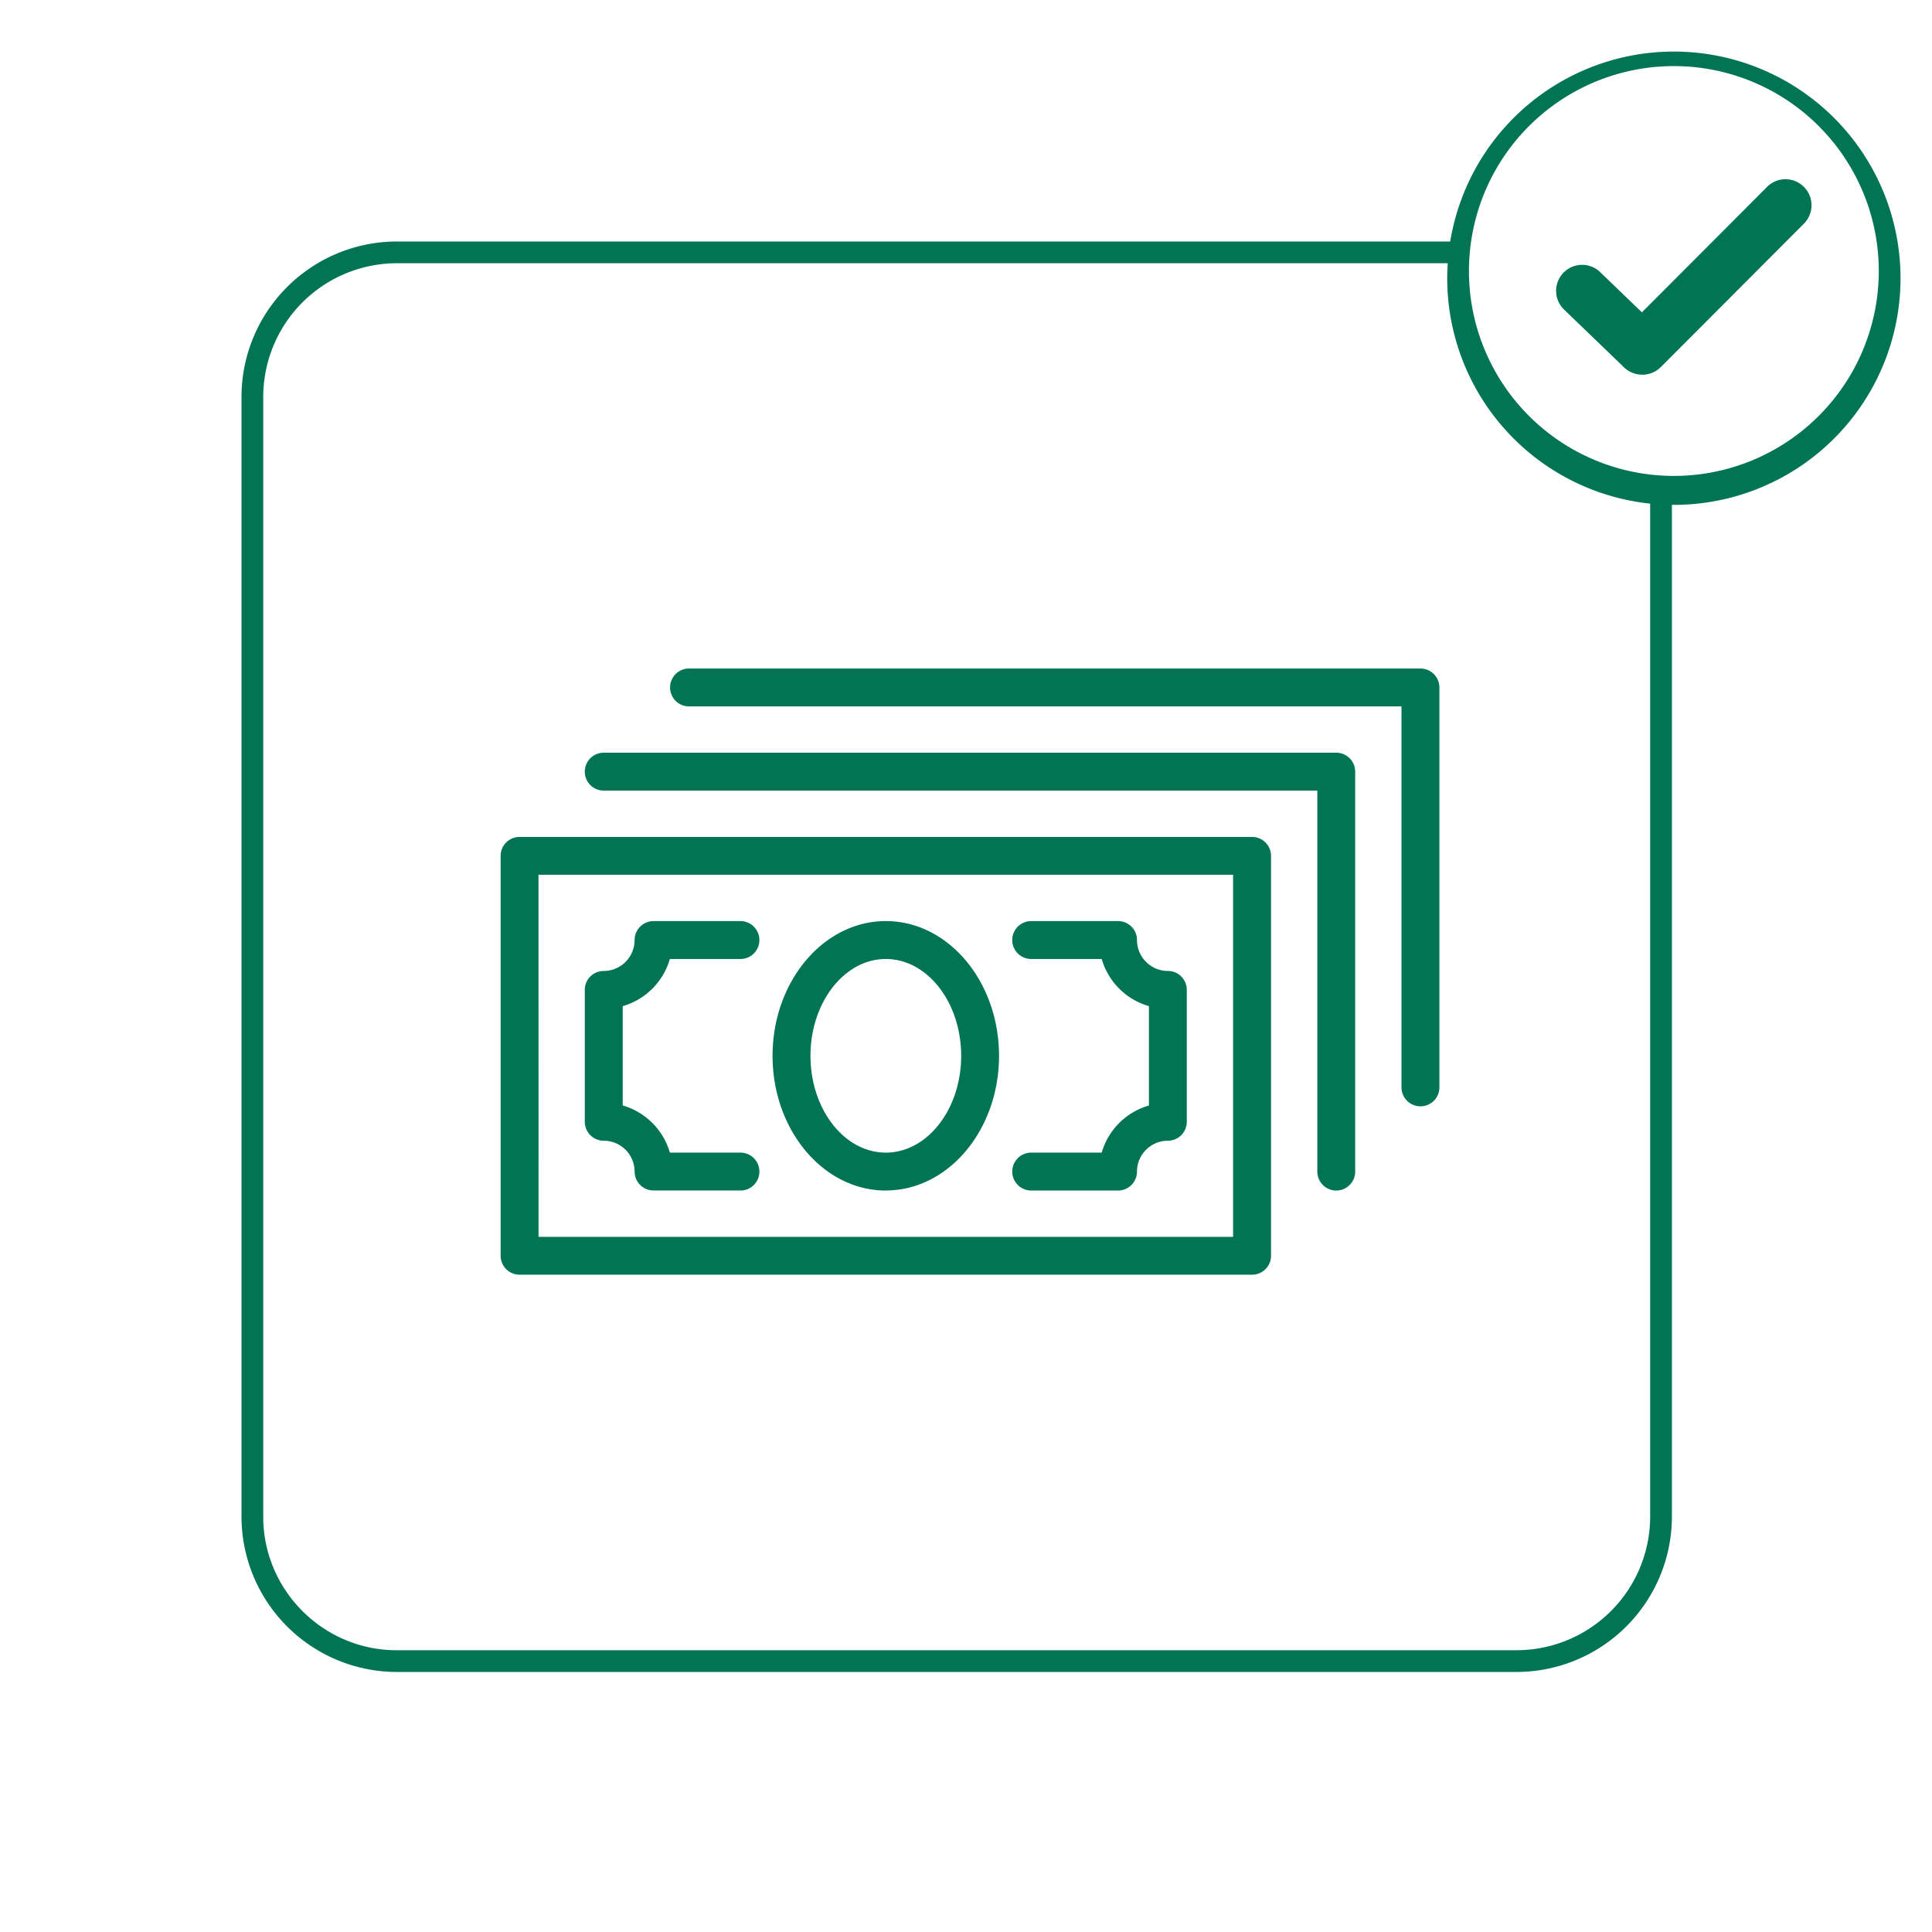 <svg height="32" width="32" xmlns="http://www.w3.org/2000/svg"><g fill="#007455" fill-rule="evenodd"><path d="M27.692 8.065v17.058a2.576 2.576 0 0 1-2.569 2.57H6.57A2.576 2.576 0 0 1 4 25.122V6.57A2.576 2.576 0 0 1 6.569 4h17.535a3.594 3.594 0 0 0-.03.36H6.568A2.216 2.216 0 0 0 4.36 6.569v18.554c0 1.215.994 2.21 2.209 2.21h18.554a2.216 2.216 0 0 0 2.209-2.21V8.052a3.62 3.62 0 0 0 .36.013z" fill-rule="nonzero"/><path d="M31.118 4.547a3.394 3.394 0 1 0-6.787 0 3.394 3.394 0 0 0 6.787 0zm.36 0a3.754 3.754 0 1 1-7.507 0 3.754 3.754 0 0 1 7.507 0z" fill-rule="nonzero"/><path d="M27.506 5.473l-.996-.96a.43.43 0 1 0-.61.609l.997.96a.431.431 0 0 0 .609-.609"/><path d="M29.268 3.096l-2.37 2.375a.43.43 0 1 0 .61.609l2.37-2.375a.431.431 0 0 0-.61-.61"/><g><path d="M8.92 20.486h11.504v-5.997H8.919zm11.818.627H8.606a.314.314 0 0 1-.314-.313v-6.624c0-.174.14-.314.314-.314h12.132c.173 0 .314.14.314.314V20.8c0 .173-.14.313-.314.313z"/><path d="M22.132 19.719a.314.314 0 0 1-.313-.314v-6.31H10a.314.314 0 0 1 0-.628h12.132c.174 0 .314.141.314.314v6.624c0 .173-.14.314-.314.314"/><path d="M23.527 18.324a.314.314 0 0 1-.314-.314V11.7H11.395a.314.314 0 0 1 0-.627h12.132c.173 0 .314.14.314.314v6.623c0 .174-.14.314-.314.314m-8.855-2.44c-.688 0-1.248.72-1.248 1.604 0 .884.56 1.603 1.248 1.603s1.248-.72 1.248-1.603c0-.885-.56-1.604-1.248-1.604m0 3.835c-1.035 0-1.876-1.001-1.876-2.231s.841-2.232 1.876-2.232 1.875 1.001 1.875 2.232c0 1.23-.841 2.23-1.875 2.23m-2.408 0h-1.439a.314.314 0 0 1-.314-.313.512.512 0 0 0-.511-.511.314.314 0 0 1-.314-.314v-2.185c0-.173.14-.313.314-.313.282 0 .511-.23.511-.512 0-.173.141-.314.314-.314h1.439a.314.314 0 1 1 0 .628h-1.169a1.143 1.143 0 0 1-.781.781v1.645c.376.108.673.405.781.781h1.169a.314.314 0 0 1 0 .628"/><path d="M18.518 19.719H17.08a.314.314 0 0 1 0-.628h1.168c.108-.376.405-.673.782-.78v-1.646a1.143 1.143 0 0 1-.782-.781H17.08a.314.314 0 1 1 0-.628h1.438c.174 0 .314.14.314.314 0 .282.23.512.511.512.174 0 .314.14.314.313v2.185c0 .173-.14.314-.314.314a.512.512 0 0 0-.511.51c0 .174-.14.315-.314.315"/></g></g></svg>